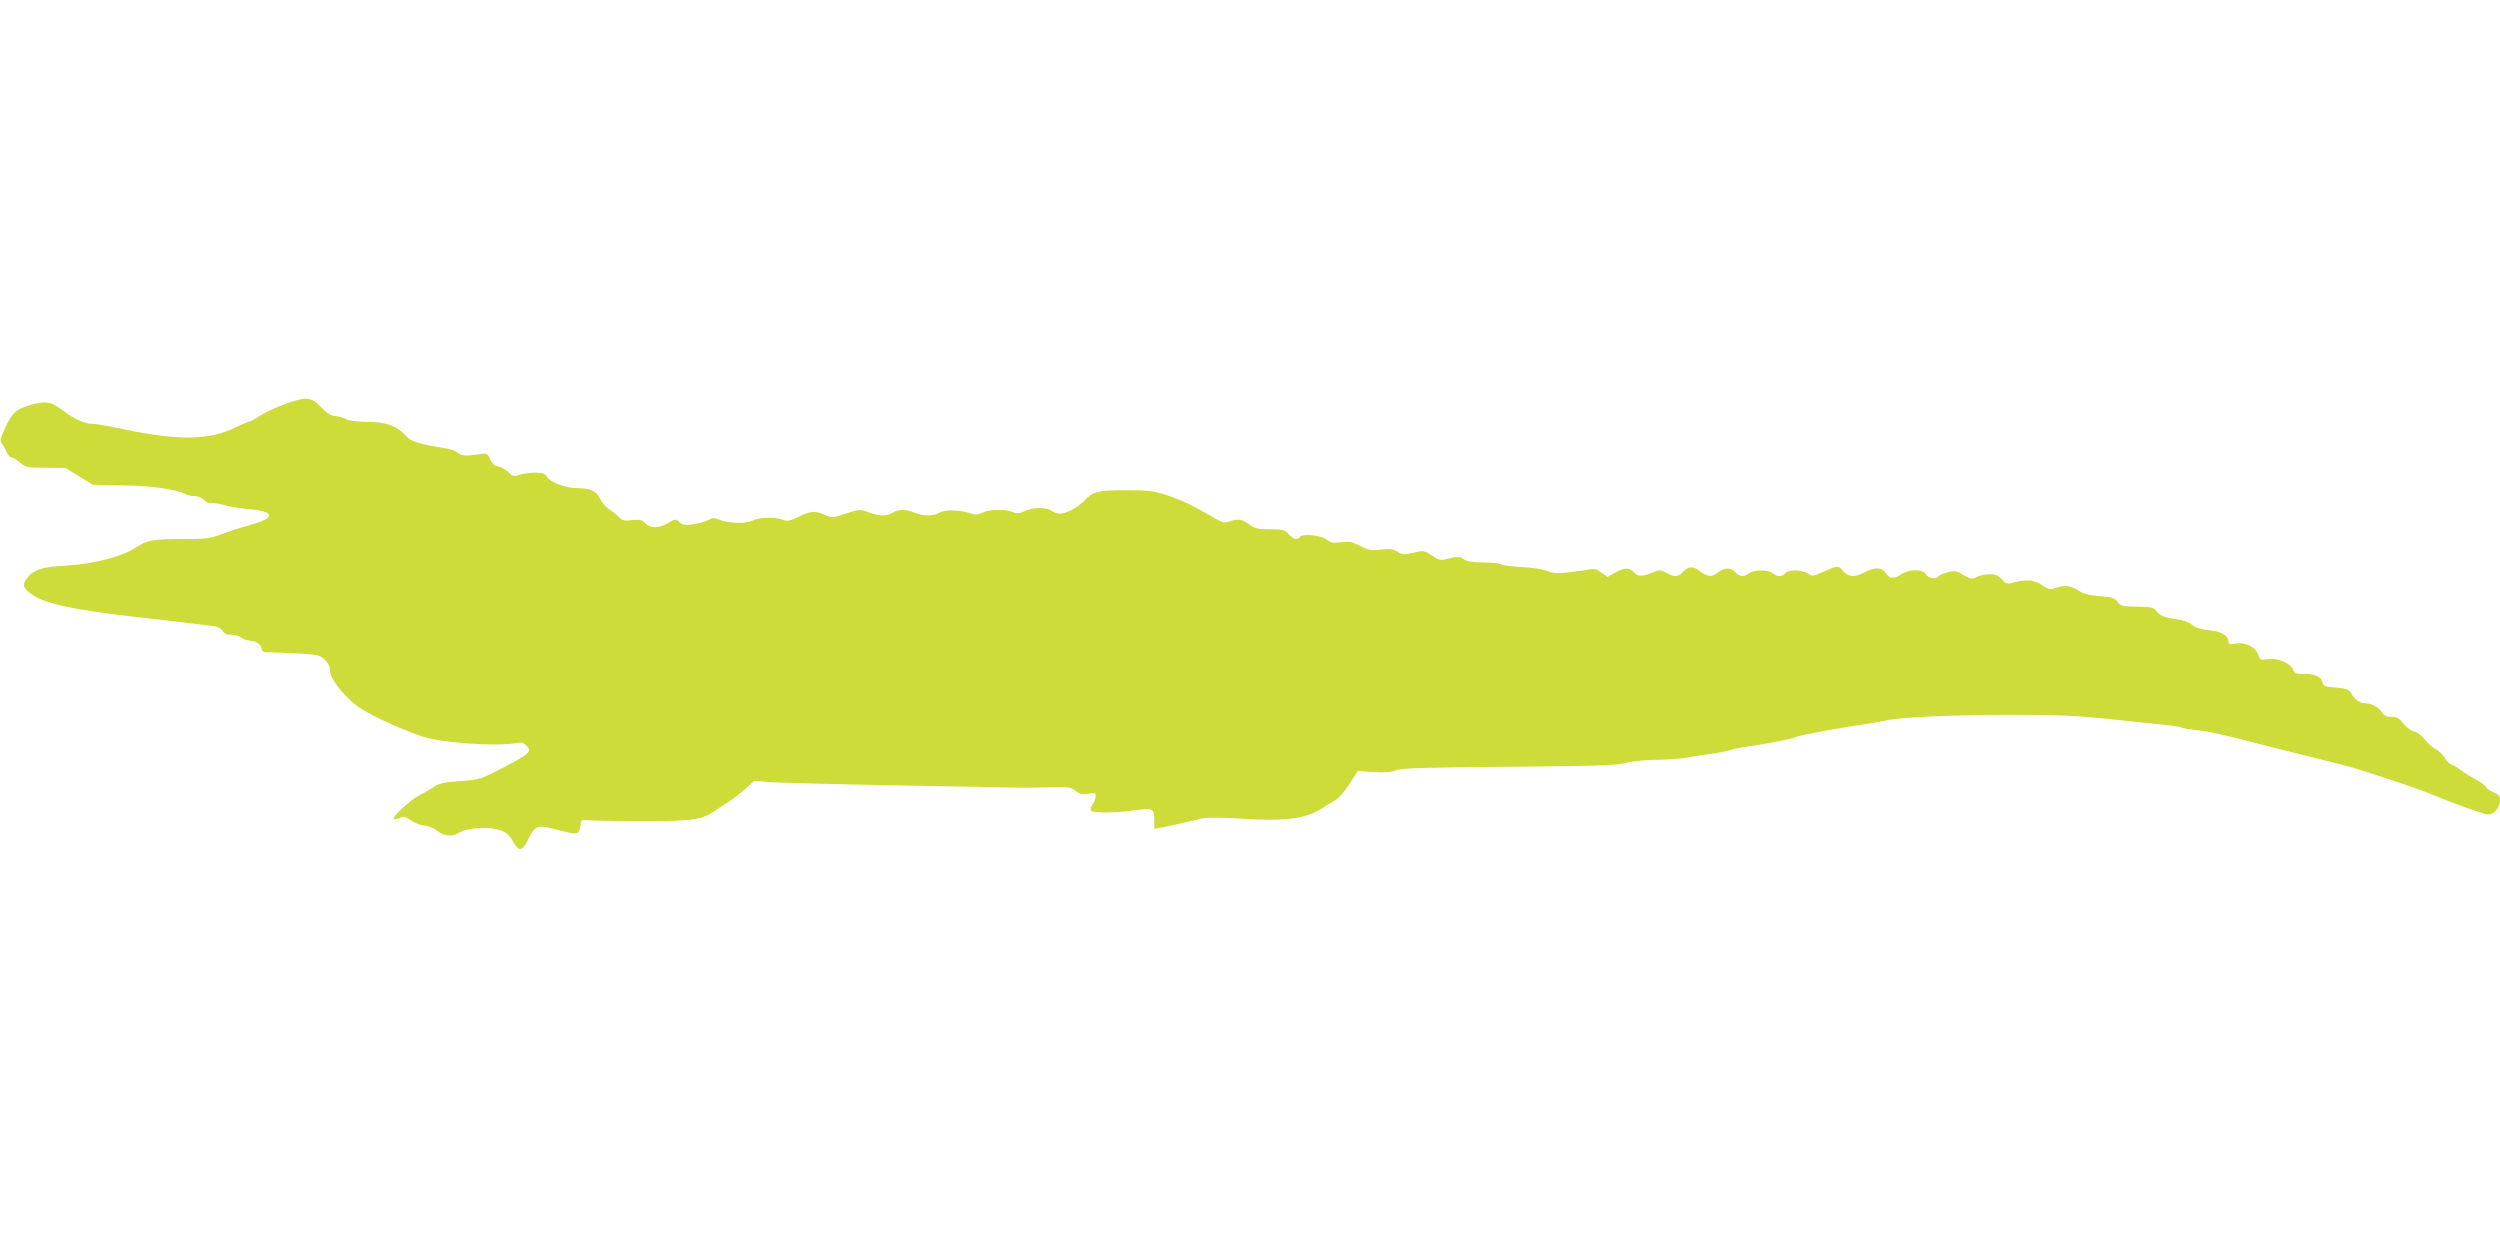 <?xml version="1.0" standalone="no"?>
<!DOCTYPE svg PUBLIC "-//W3C//DTD SVG 20010904//EN"
 "http://www.w3.org/TR/2001/REC-SVG-20010904/DTD/svg10.dtd">
<svg version="1.0" xmlns="http://www.w3.org/2000/svg"
 width="1280pt" height="640pt" viewBox="0 0 1280 640"
 preserveAspectRatio="xMidYMid meet">
<g transform="translate(0,640) scale(0.1,-0.1)"
fill="#cddc39" stroke="none">
<path d="M1459 4331 c-42 -15 -99 -41 -126 -59 -27 -18 -54 -32 -60 -32 -5 0
-36 -13 -69 -29 -135 -66 -290 -68 -579 -7 -66 14 -134 26 -152 26 -41 0 -95
25 -156 72 -56 43 -88 47 -170 22 -68 -22 -83 -37 -120 -113 -24 -52 -28 -67
-18 -80 6 -9 17 -28 24 -43 6 -16 17 -28 23 -28 7 0 27 -12 45 -27 31 -26 39
-28 133 -28 l101 -1 70 -43 70 -43 155 -3 c148 -2 273 -20 320 -45 10 -6 32
-10 48 -10 16 0 37 -9 48 -21 10 -11 26 -18 36 -16 10 3 39 -1 64 -9 25 -7 82
-17 125 -20 90 -8 123 -24 99 -47 -8 -8 -49 -24 -90 -35 -41 -11 -106 -32
-143 -46 -60 -23 -82 -26 -200 -26 -149 1 -186 -6 -239 -42 -67 -46 -219 -86
-352 -93 -132 -7 -176 -22 -210 -68 -24 -32 -17 -50 32 -84 64 -43 207 -74
487 -107 264 -30 411 -48 442 -52 19 -3 37 -13 43 -24 7 -14 21 -20 43 -20 18
0 42 -7 53 -15 10 -8 31 -15 46 -15 29 0 58 -23 58 -45 0 -10 12 -15 38 -15
20 0 87 -3 147 -6 101 -5 112 -7 138 -32 18 -17 27 -36 27 -58 0 -36 61 -117
130 -172 51 -42 203 -114 340 -162 93 -33 381 -53 481 -35 27 5 40 3 52 -10
33 -32 23 -42 -116 -115 -116 -60 -121 -62 -221 -69 -79 -6 -109 -12 -132 -28
-16 -11 -49 -31 -74 -43 -47 -24 -144 -113 -134 -123 3 -3 17 -1 30 5 20 10
30 8 55 -11 17 -13 50 -26 73 -28 22 -3 50 -14 61 -24 30 -27 80 -35 107 -17
47 31 158 39 222 16 28 -9 45 -24 61 -53 32 -58 49 -56 80 9 30 64 48 73 114
56 25 -6 65 -16 89 -22 49 -12 59 -6 64 37 3 26 6 29 28 26 14 -2 138 -5 275
-5 274 -1 317 5 390 56 22 15 53 36 69 45 16 10 51 37 79 61 l49 44 72 -6 c39
-3 328 -11 641 -17 314 -5 599 -11 635 -12 36 -1 111 0 167 2 91 3 105 1 129
-18 21 -16 35 -20 65 -15 34 6 39 4 39 -12 0 -11 -7 -30 -16 -42 -8 -12 -12
-27 -9 -32 8 -14 133 -13 228 2 90 13 97 10 97 -56 l0 -39 38 6 c20 4 66 14
102 22 36 9 83 20 105 25 24 5 109 4 210 -2 209 -14 319 0 400 51 28 17 63 39
78 49 15 9 46 46 68 81 l41 64 80 -6 c56 -4 90 -1 113 9 27 11 142 15 577 18
449 4 553 7 603 20 33 9 104 16 160 16 55 1 123 5 150 11 28 5 84 14 125 19
41 6 86 15 100 20 14 5 57 14 95 19 92 13 223 38 235 46 6 3 31 10 58 15 26 5
85 16 132 25 47 8 119 20 160 26 41 5 93 15 115 20 65 17 339 29 645 29 266 0
342 -4 590 -31 52 -6 134 -14 182 -19 49 -5 93 -12 98 -15 6 -4 43 -10 83 -14
64 -7 133 -23 337 -76 30 -8 138 -35 240 -60 102 -25 199 -50 215 -55 154 -47
335 -108 405 -137 128 -53 269 -103 290 -103 29 0 60 36 60 70 0 25 -6 32 -35
44 -19 8 -35 19 -35 25 0 5 -26 24 -57 42 -32 18 -67 40 -78 49 -11 10 -29 20
-40 24 -12 3 -29 20 -38 36 -10 17 -31 37 -47 45 -16 8 -41 30 -55 49 -15 19
-39 38 -55 41 -16 3 -40 22 -55 41 -21 27 -33 34 -60 34 -25 0 -39 6 -50 23
-18 28 -55 47 -90 47 -25 0 -50 20 -71 56 -8 14 -26 20 -75 24 -57 4 -64 7
-69 29 -6 28 -44 43 -103 41 -30 -1 -39 4 -48 24 -16 33 -81 59 -129 51 -35
-6 -38 -4 -48 23 -14 40 -65 65 -114 57 -31 -6 -38 -4 -38 9 0 32 -35 53 -100
59 -44 5 -71 14 -86 27 -14 14 -46 25 -90 31 -55 9 -73 16 -90 37 -19 23 -27
25 -103 26 -74 1 -84 3 -100 25 -15 20 -29 24 -91 29 -55 4 -82 11 -108 28
-38 26 -72 30 -119 13 -26 -9 -36 -7 -69 16 -40 27 -80 30 -156 10 -21 -6 -31
-2 -49 19 -18 20 -32 26 -63 26 -23 -1 -52 -7 -66 -14 -22 -13 -29 -12 -67 10
-37 22 -46 24 -82 14 -22 -6 -43 -15 -46 -20 -11 -18 -54 -11 -65 10 -15 27
-84 27 -125 0 -40 -26 -59 -25 -79 5 -20 31 -57 33 -109 5 -50 -27 -82 -25
-109 5 -27 31 -27 31 -99 -1 -55 -25 -60 -26 -83 -10 -32 20 -99 21 -116 1
-16 -19 -39 -19 -64 0 -25 19 -95 19 -120 0 -27 -20 -50 -19 -71 5 -23 25 -55
25 -88 0 -33 -26 -53 -25 -94 6 -36 28 -59 26 -88 -6 -22 -25 -44 -25 -84 -3
-26 16 -34 16 -63 4 -59 -24 -82 -24 -102 -2 -24 27 -49 26 -97 -1 l-39 -22
-31 23 c-23 17 -38 21 -57 16 -15 -3 -63 -10 -107 -15 -63 -7 -87 -5 -115 7
-19 8 -79 18 -133 20 -54 3 -100 10 -103 14 -3 5 -41 9 -85 9 -58 0 -87 5
-105 17 -22 14 -32 15 -74 4 -46 -12 -50 -11 -89 15 -40 26 -43 27 -95 14 -47
-11 -56 -11 -80 5 -21 14 -38 16 -85 11 -51 -6 -65 -3 -107 19 -40 21 -55 24
-96 19 -41 -6 -54 -3 -78 15 -31 22 -123 30 -135 11 -11 -17 -34 -11 -57 15
-19 22 -29 25 -95 25 -64 0 -79 4 -107 25 -36 27 -60 31 -102 15 -22 -9 -34
-6 -73 16 -116 68 -172 94 -245 118 -68 23 -96 26 -213 26 -144 0 -167 -6
-213 -55 -31 -33 -91 -65 -123 -65 -13 0 -32 7 -43 15 -26 19 -95 19 -138 -2
-29 -13 -40 -14 -61 -5 -36 17 -120 15 -155 -3 -20 -10 -36 -12 -53 -6 -52 20
-133 24 -165 7 -39 -20 -82 -20 -129 -1 -44 19 -80 19 -113 0 -33 -19 -65 -19
-122 2 -46 16 -49 16 -119 -7 -67 -22 -72 -22 -105 -6 -48 22 -76 20 -135 -10
-43 -21 -56 -24 -81 -15 -45 16 -120 13 -157 -5 -35 -18 -130 -13 -176 8 -19
8 -29 7 -47 -4 -13 -8 -47 -18 -77 -22 -44 -6 -57 -4 -73 11 -19 17 -21 17
-58 -5 -49 -28 -91 -28 -116 -1 -16 18 -27 20 -67 16 -40 -5 -50 -3 -70 17
-12 12 -35 30 -50 40 -15 9 -35 32 -44 51 -19 40 -49 55 -109 55 -63 0 -142
28 -161 56 -12 20 -24 24 -63 24 -26 0 -61 -5 -79 -11 -29 -10 -35 -9 -59 14
-15 14 -38 27 -52 29 -17 2 -30 14 -40 36 -15 32 -16 33 -60 26 -63 -10 -89
-8 -108 9 -9 8 -33 17 -52 20 -154 26 -185 35 -216 70 -45 48 -99 67 -197 67
-52 1 -91 6 -107 15 -14 8 -38 14 -53 15 -21 0 -41 13 -73 45 -52 54 -75 56
-185 16z"/>
</g>
</svg>

